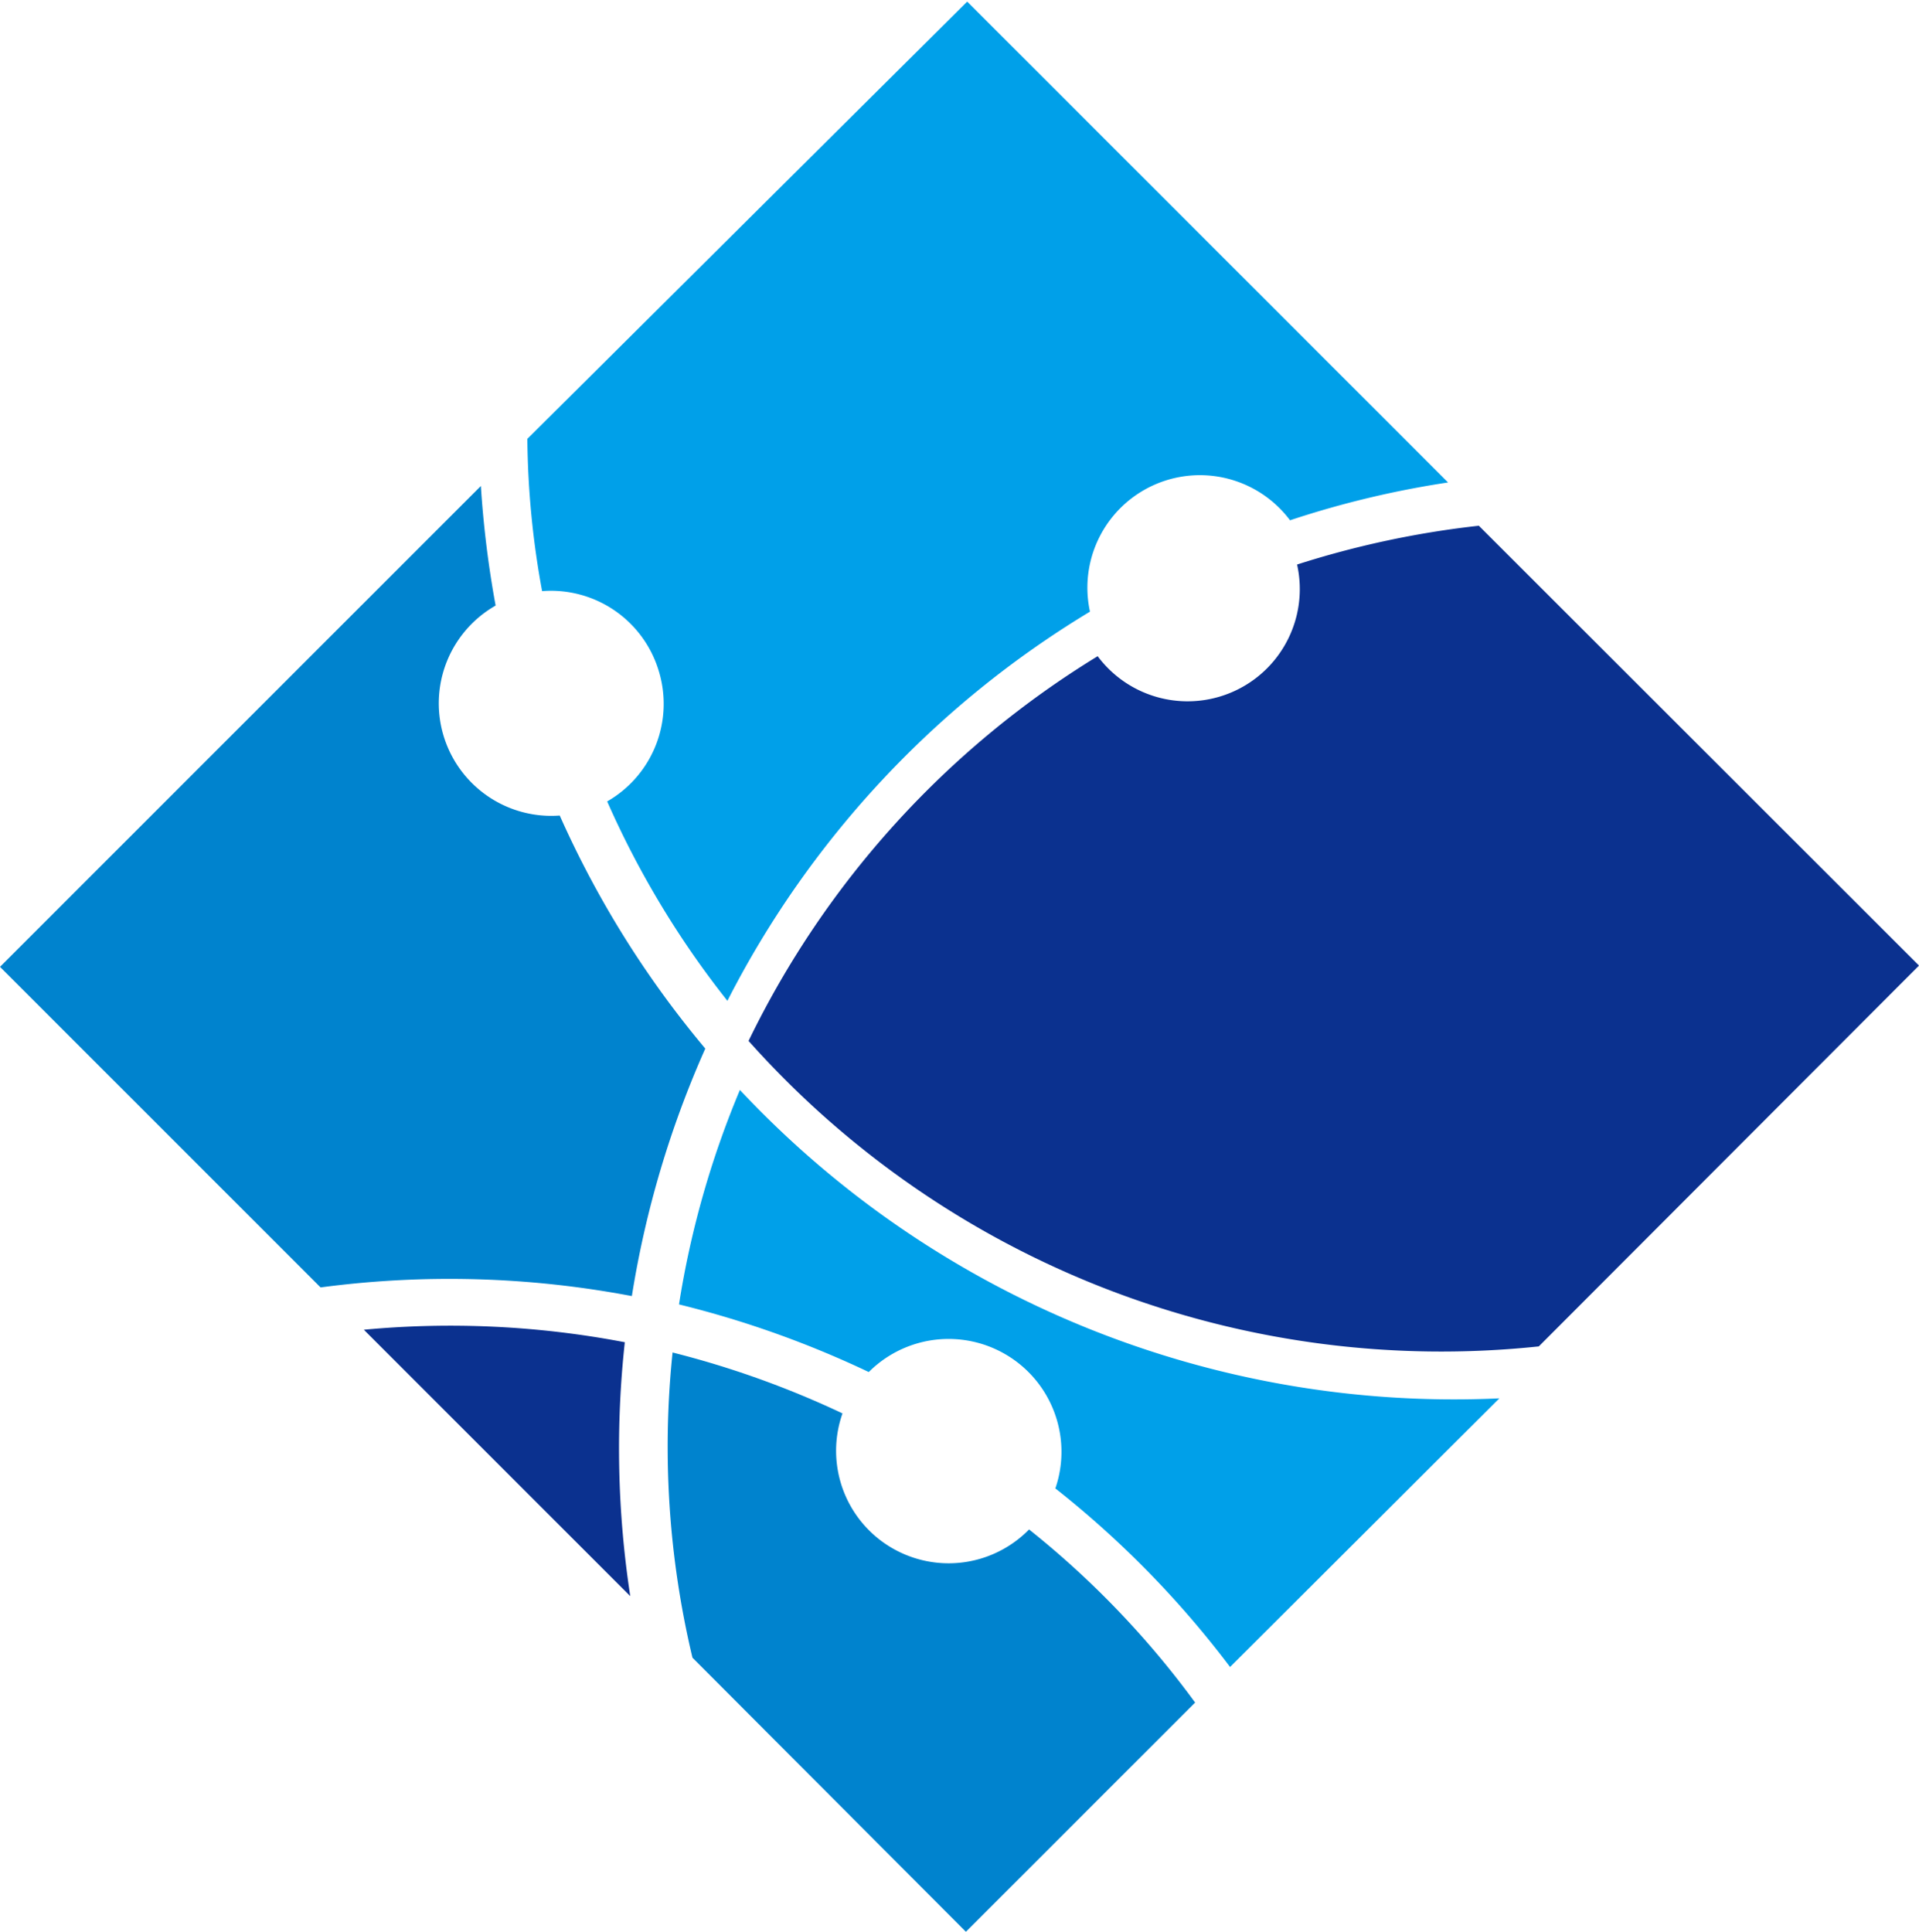 <svg xmlns="http://www.w3.org/2000/svg" viewBox="0 0 59.86 60.26"><g><g><path d="M17.46 25.44a3.51 3.51 0 0 1-2-6.55 31.91 31.91 0 0 1-.46-3.73l-15 15 10 10a30.47 30.47 0 0 1 9.71.27A30.91 30.91 0 0 1 22 32.71a30.77 30.77 0 0 1-4.54-7.27z" fill="#0083ce"/><path d="M19.49 41.87a28.93 28.93 0 0 0-8.14-.39l8.31 8.31a30.49 30.49 0 0 1-.17-7.92z" fill="#0b318f"/><path d="M20.54 20.9a3.51 3.51 0 0 1-1.6 4.1 28.58 28.58 0 0 0 3.75 6.22A30.2 30.2 0 0 1 34 19.08a3.51 3.51 0 0 1 6.24-2.85 29.69 29.69 0 0 1 4.93-1.18l-15-15-13.72 13.64a27.38 27.38 0 0 0 .46 4.75 3.51 3.51 0 0 1 3.63 2.46zM23.08 34a28.87 28.87 0 0 0-1.9 6.69 31 31 0 0 1 5.92 2.11 3.52 3.52 0 0 1 5.82 3.63A30.41 30.41 0 0 1 38.37 52l8.4-8.38A30.53 30.53 0 0 1 23.08 34z" fill="#00a0e9"/><path d="M46.13 16.4a29 29 0 0 0-5.67 1.21 3.5 3.5 0 0 1-6.22 2.86 28.79 28.79 0 0 0-10.89 12A28.94 28.94 0 0 0 48 42l11.86-11.88z" fill="#0b318f"/><path d="M32.1 47.71a3.51 3.51 0 0 1-5.82-3.62 29 29 0 0 0-5.3-1.9 28.38 28.38 0 0 0 .62 9.52l8.53 8.55 7.15-7.15a28.12 28.12 0 0 0-5.18-5.4z" fill="#0083ce"/></g></g></svg>